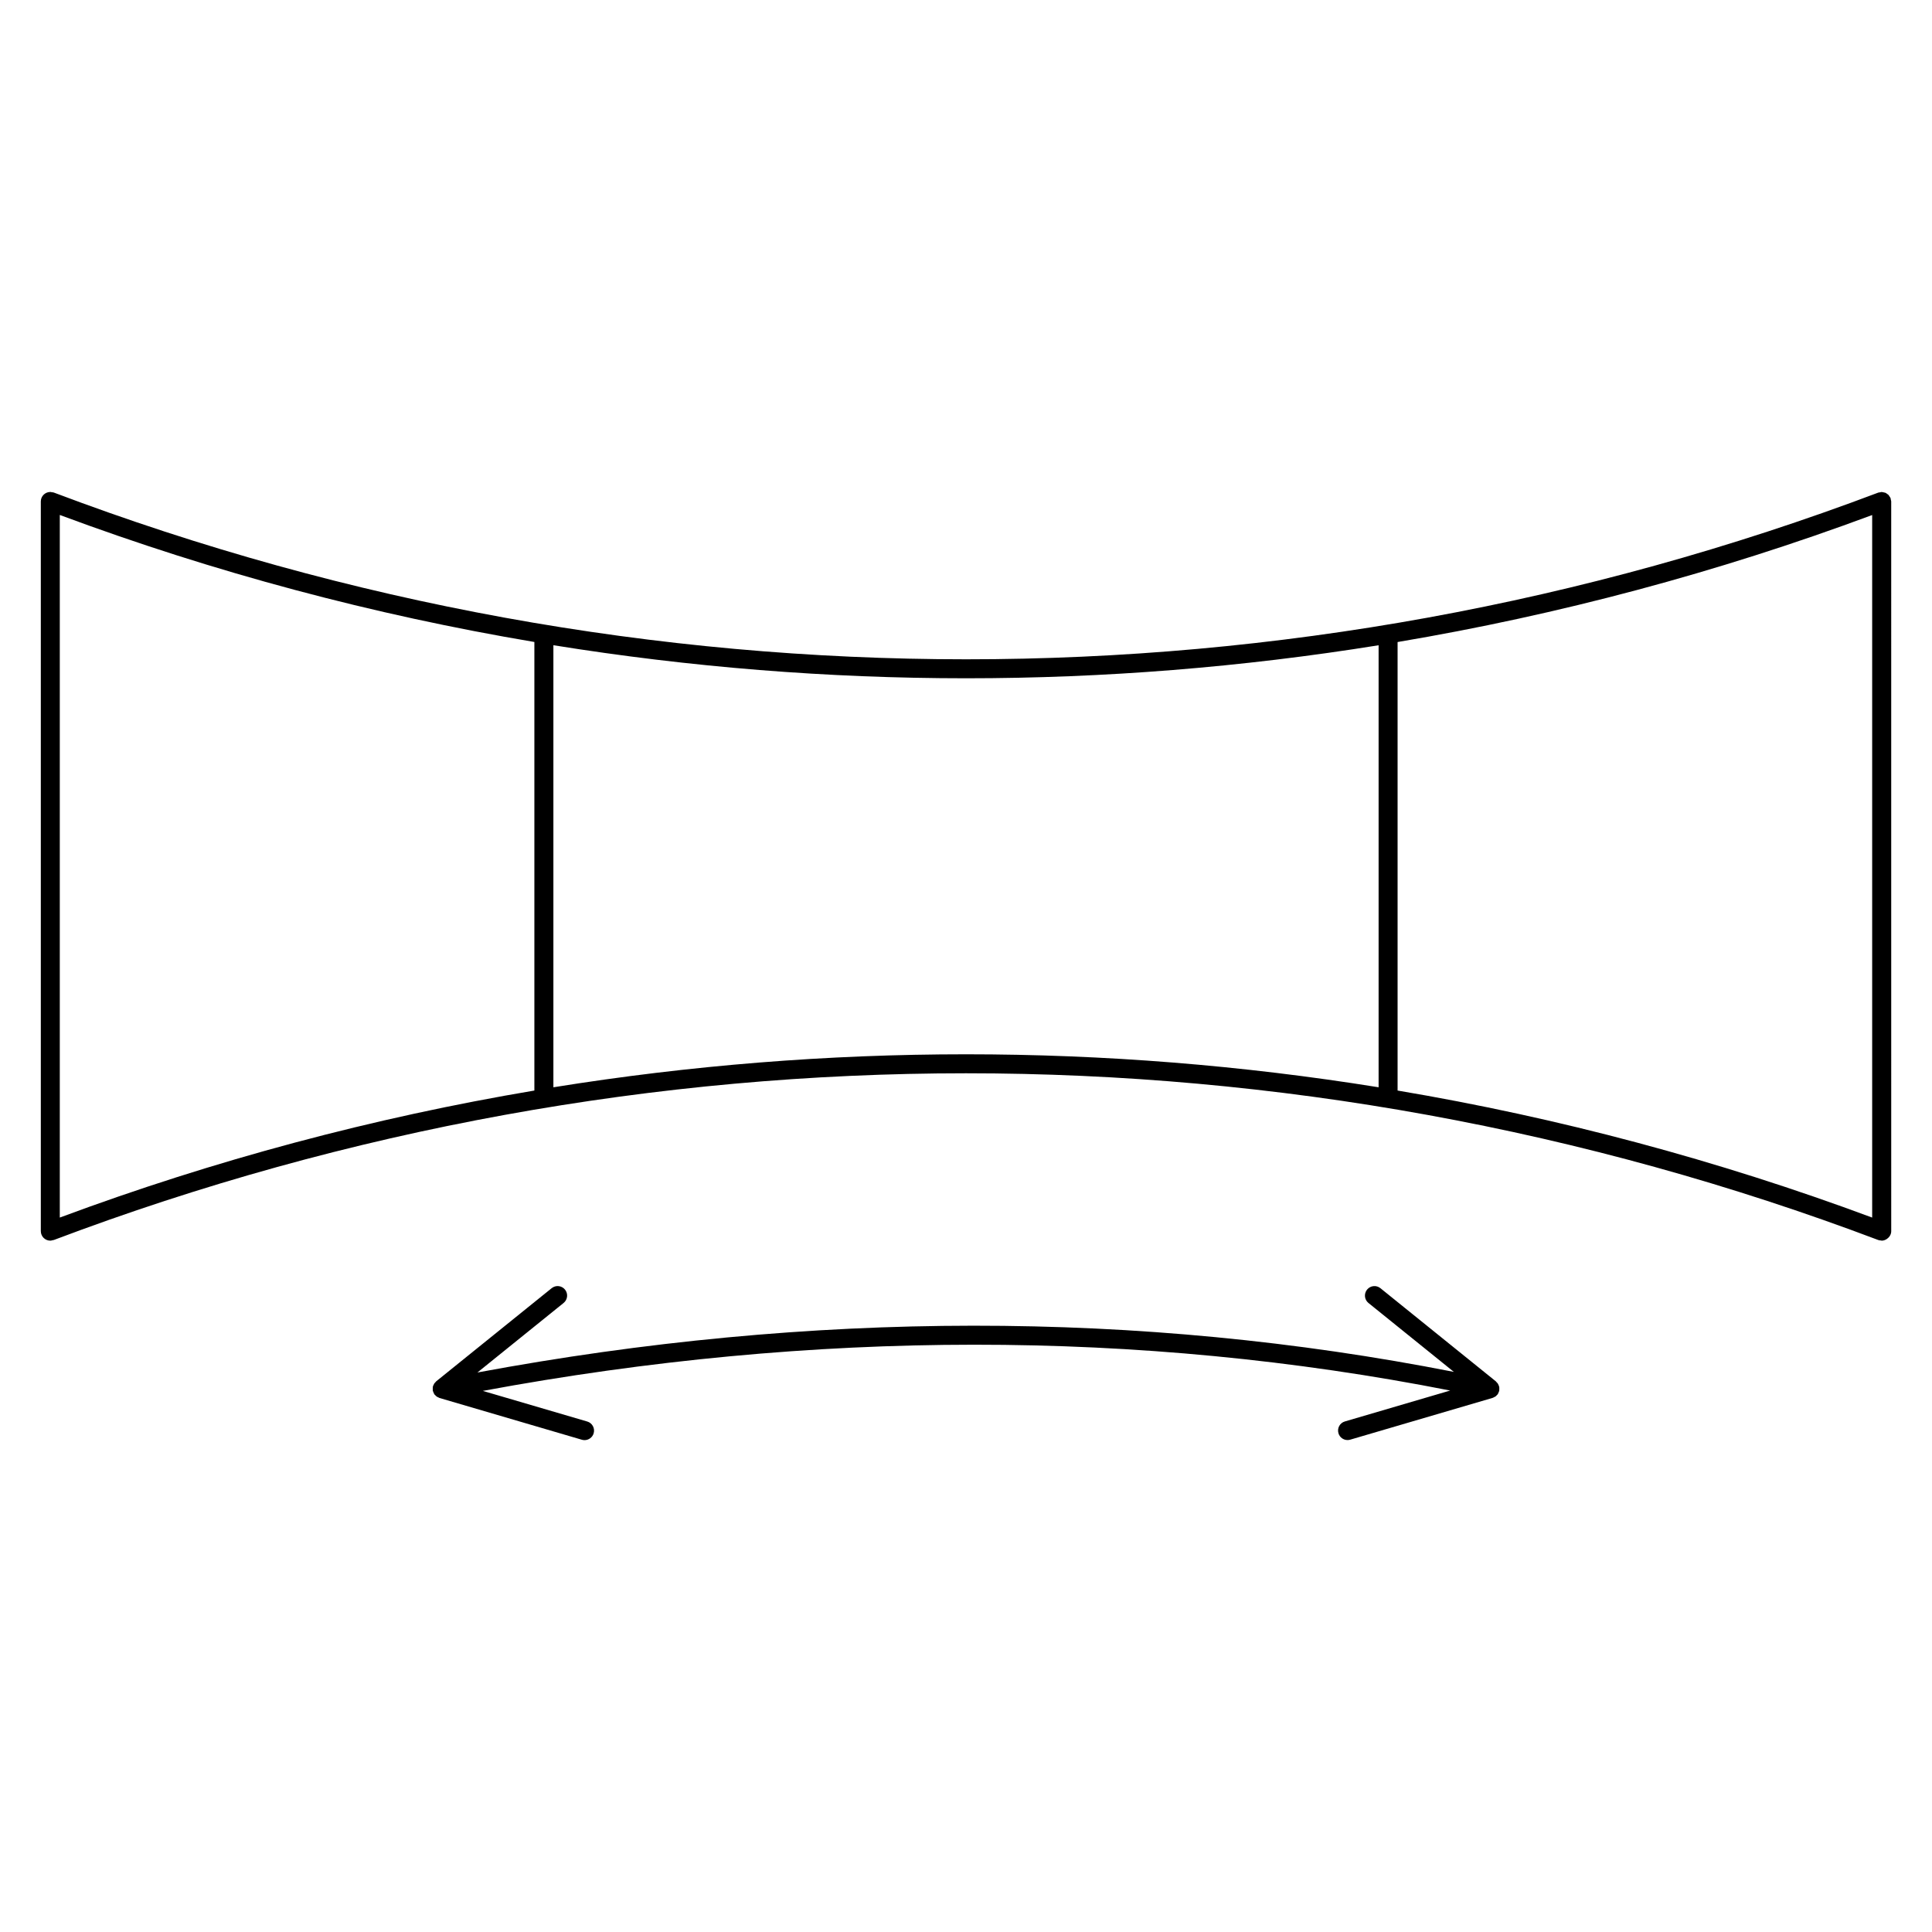 <?xml version="1.0" encoding="UTF-8"?>
<!-- Uploaded to: SVG Repo, www.svgrepo.com, Generator: SVG Repo Mixer Tools -->
<svg fill="#000000" width="800px" height="800px" version="1.1" viewBox="144 144 512 512" xmlns="http://www.w3.org/2000/svg">
 <g>
  <path d="m645.09 276.46c-0.023-0.152-0.02-0.309-0.074-0.453-0.004-0.016-0.02-0.023-0.023-0.039-0.074-0.176-0.191-0.324-0.301-0.484-0.086-0.109-0.137-0.246-0.238-0.344-0.09-0.098-0.211-0.145-0.316-0.227-0.156-0.117-0.301-0.242-0.48-0.316-0.102-0.047-0.215-0.047-0.324-0.074-0.207-0.059-0.414-0.125-0.629-0.125-0.02 0-0.031-0.012-0.051-0.012-0.16 0-0.301 0.059-0.453 0.09-0.145 0.023-0.297 0.016-0.438 0.07-155.88 58.902-327.59 58.902-483.48-0.008-0.203-0.074-0.406-0.082-0.613-0.102-0.109-0.016-0.211-0.066-0.332-0.066-0.012 0-0.02 0.004-0.035 0.004-0.004 0-0.012 0-0.02 0.004-1.367 0.031-2.465 1.133-2.465 2.508v193.38c0 1.391 1.129 2.519 2.519 2.519 0.215 0 0.418-0.074 0.621-0.121 0.102-0.023 0.203-0.016 0.297-0.051 155.89-58.91 327.6-58.91 483.5 0 0.227 0.086 0.457 0.105 0.691 0.121 0.082 0.012 0.145 0.051 0.23 0.051 0.492 0 0.934-0.176 1.32-0.422 0.039-0.031 0.074-0.051 0.109-0.082 0.645-0.457 1.09-1.168 1.09-2.016l-0.004-193.38c0-0.156-0.062-0.289-0.094-0.434zm-4.945 190.21c-41.039-15.266-83.148-26.48-125.77-33.664v-118.86c42.617-7.18 84.719-18.391 125.77-33.656zm-480.3-186.2c41.047 15.27 83.152 26.48 125.77 33.664v118.87c-42.613 7.184-84.727 18.395-125.77 33.664zm130.81 151.68v-117.16c36.223 5.828 72.797 8.762 109.37 8.762 36.555 0 73.109-2.926 109.32-8.75v117.14c-72.434-11.656-146.25-11.656-218.68 0z"/>
  <path d="m541.32 511.67c-0.016-0.082-0.031-0.152-0.051-0.23-0.012-0.035 0-0.074-0.012-0.105-0.023-0.082-0.082-0.137-0.105-0.211-0.051-0.117-0.09-0.242-0.152-0.352-0.047-0.07-0.09-0.133-0.137-0.203-0.086-0.105-0.176-0.195-0.277-0.293-0.059-0.059-0.09-0.137-0.156-0.191l-30.602-24.695c-1.082-0.883-2.672-0.707-3.543 0.371-0.875 1.082-0.711 2.672 0.371 3.543l22.633 18.262c-83.266-16.375-170.22-16.32-258.77 0.16l22.836-18.426c1.082-0.871 1.254-2.453 0.379-3.543-0.871-1.078-2.457-1.254-3.543-0.371l-30.613 24.695c-0.066 0.055-0.098 0.125-0.156 0.188-0.098 0.098-0.191 0.176-0.273 0.289-0.051 0.07-0.09 0.133-0.133 0.203-0.07 0.109-0.105 0.23-0.156 0.348-0.031 0.082-0.098 0.141-0.117 0.227-0.012 0.035 0 0.07-0.012 0.105-0.016 0.074-0.031 0.141-0.039 0.223-0.02 0.133-0.016 0.262-0.012 0.398 0 0.125-0.012 0.258 0.012 0.379 0.004 0.035-0.004 0.066 0 0.102 0.004 0.035 0.031 0.059 0.035 0.098 0.031 0.117 0.086 0.23 0.137 0.348 0.051 0.125 0.098 0.25 0.168 0.367 0.039 0.066 0.082 0.125 0.125 0.191 0.02 0.031 0.023 0.059 0.047 0.09 0.051 0.059 0.121 0.086 0.176 0.137 0.098 0.102 0.176 0.195 0.281 0.281 0.102 0.074 0.207 0.125 0.316 0.188 0.102 0.055 0.195 0.098 0.301 0.133 0.066 0.023 0.109 0.074 0.176 0.098l37.742 11.07c0.238 0.07 0.473 0.105 0.711 0.105 1.09 0 2.098-0.715 2.418-1.809 0.395-1.336-0.371-2.734-1.707-3.125l-27.664-8.113c87.75-16.289 173.88-16.32 256.36-0.094l-27.906 8.188c-1.336 0.387-2.102 1.789-1.707 3.125 0.316 1.098 1.324 1.809 2.414 1.809 0.23 0 0.473-0.035 0.711-0.105l37.734-11.07c0.02-0.004 0.035-0.02 0.055-0.031 0.07-0.02 0.133-0.055 0.203-0.086 0.098-0.035 0.168-0.09 0.258-0.137 0.117-0.07 0.25-0.117 0.363-0.207 0.035-0.031 0.055-0.07 0.09-0.105 0.051-0.047 0.098-0.105 0.137-0.156 0.047-0.047 0.105-0.066 0.145-0.109 0.031-0.035 0.035-0.082 0.066-0.117 0.051-0.07 0.105-0.133 0.141-0.207 0.059-0.098 0.082-0.195 0.121-0.301 0.004-0.012 0.012-0.023 0.016-0.039 0.047-0.105 0.102-0.195 0.125-0.309 0.004-0.031 0.031-0.055 0.035-0.09 0.012-0.047-0.004-0.086 0-0.121 0.02-0.125 0.016-0.25 0.016-0.371 0-0.133 0.016-0.262-0.004-0.395z"/>
 </g>
</svg>